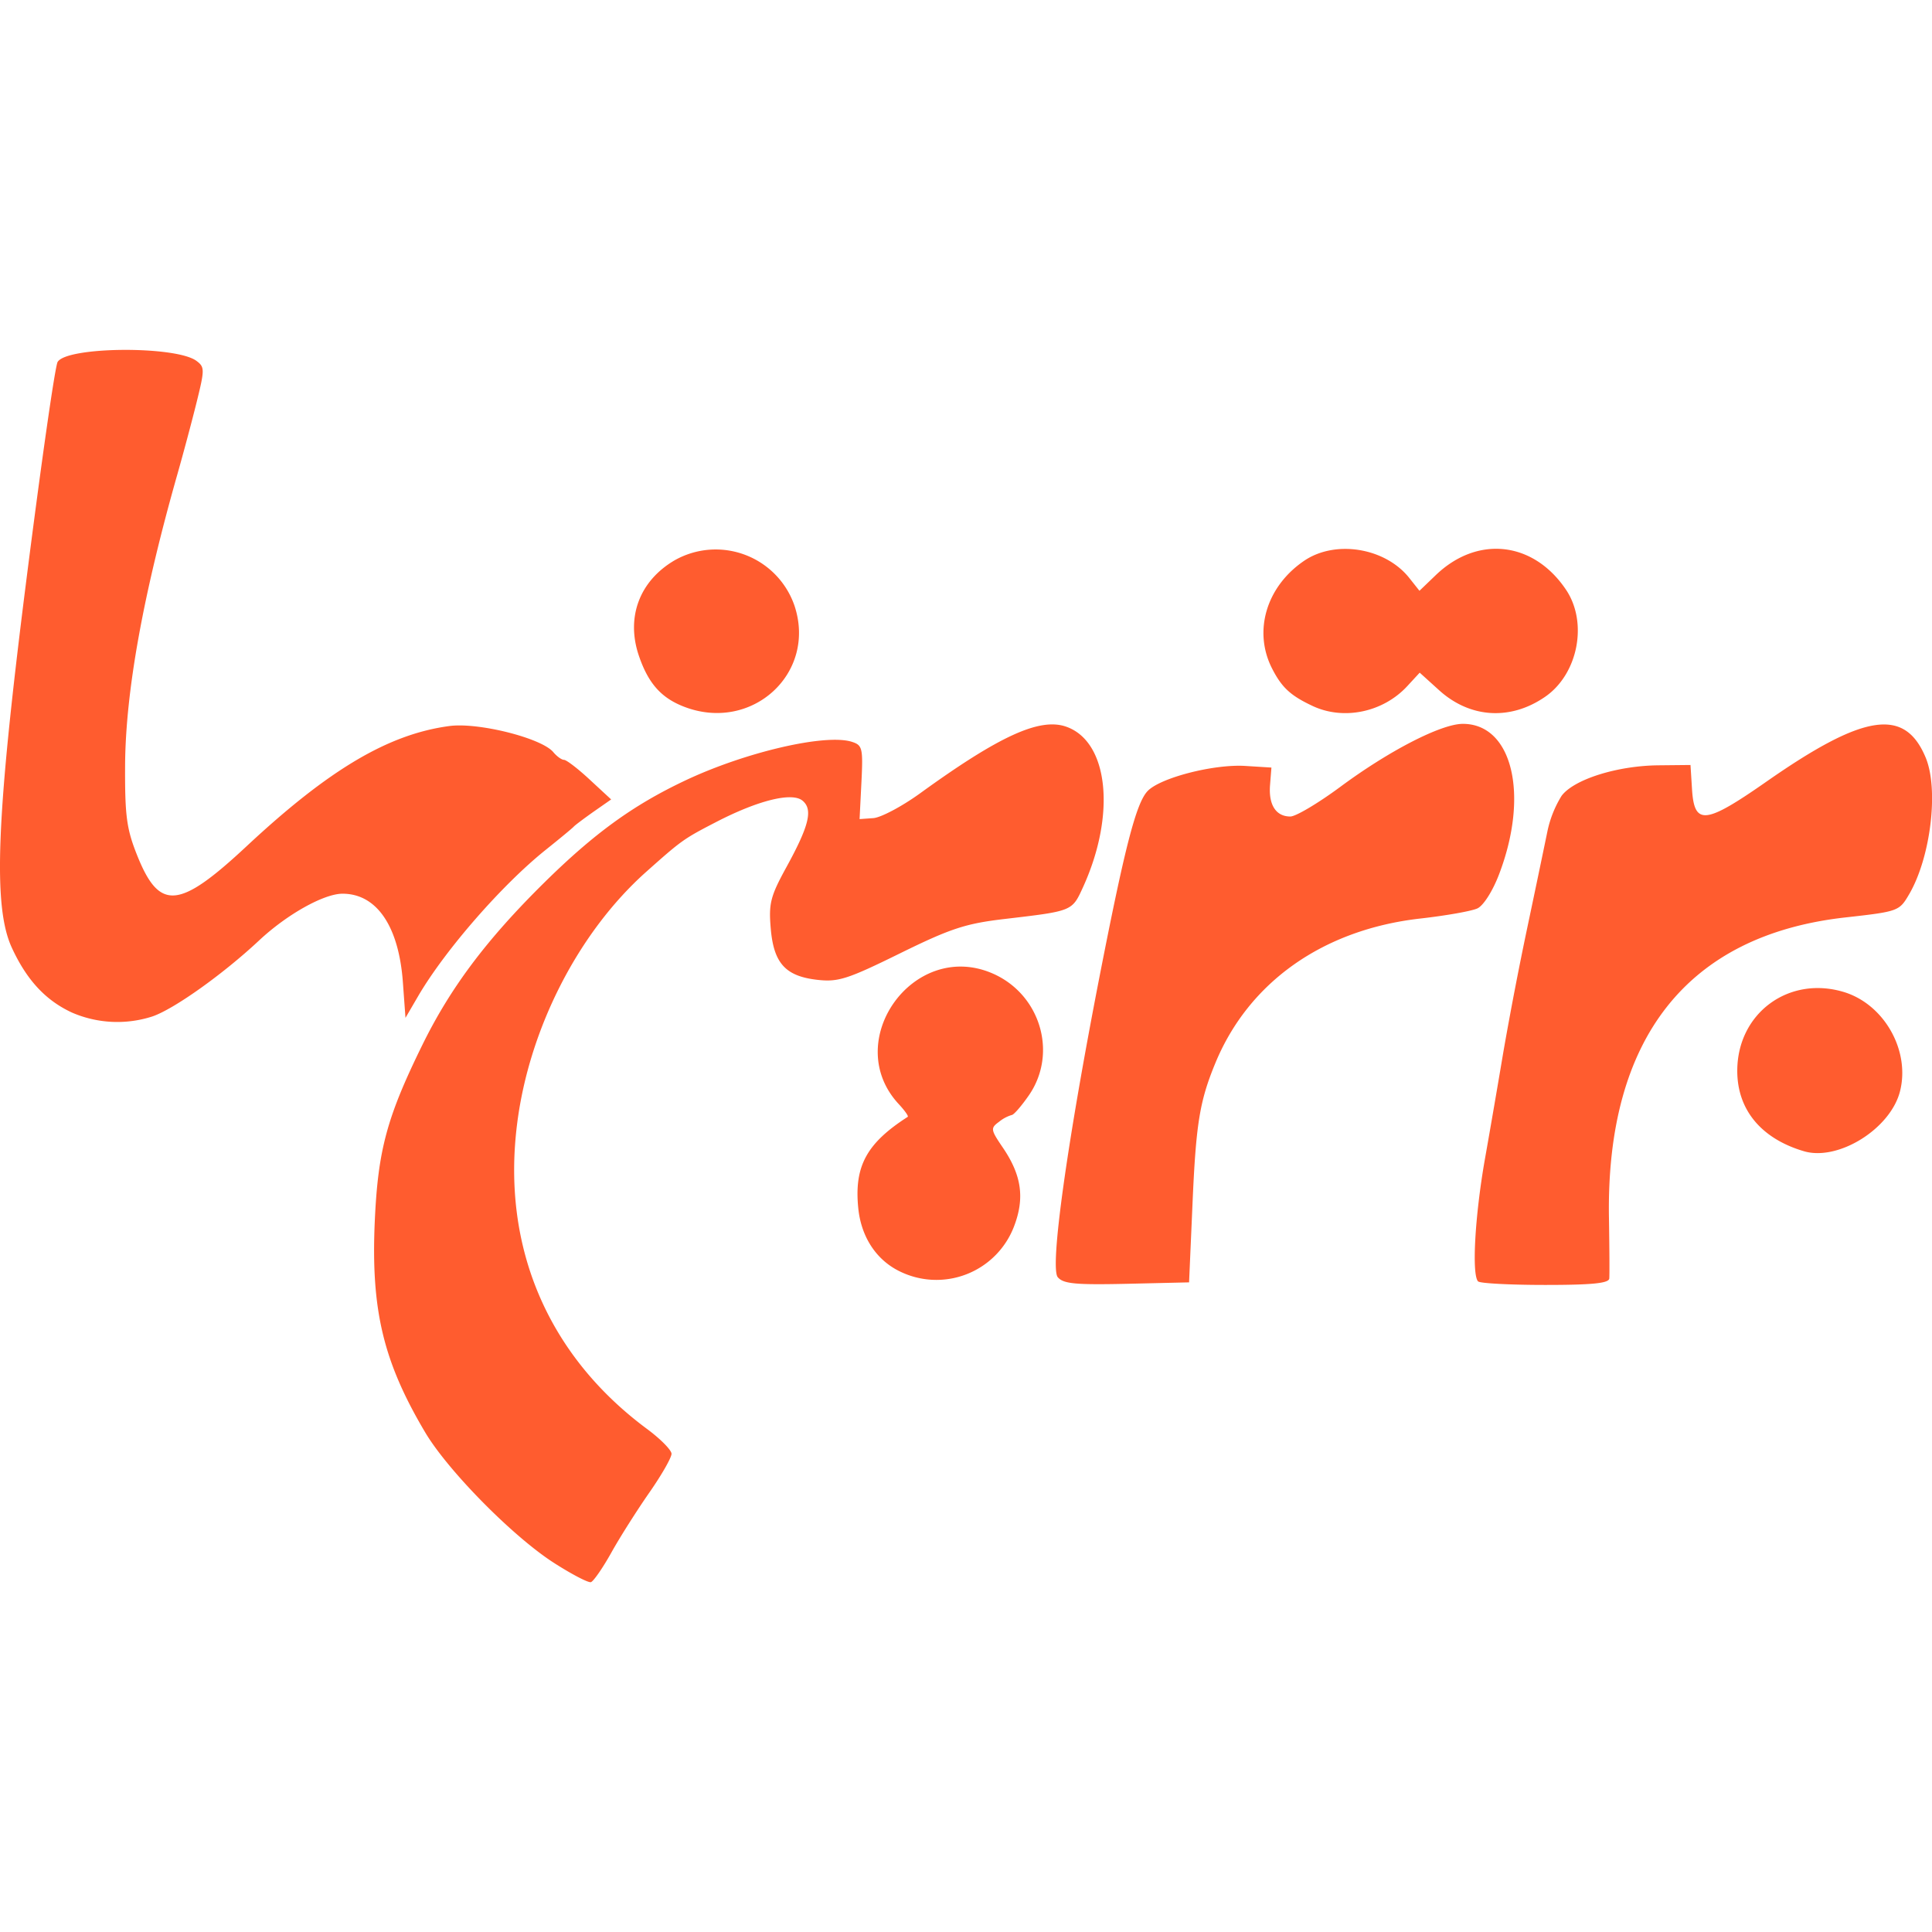 <svg viewBox="0 0 24 24" xmlns="http://www.w3.org/2000/svg" role="img" style="fill: #ff5c2f;"><path d="M6.874 19.41c-.51-.33-1.307-1.139-1.59-1.613-.524-.882-.678-1.526-.628-2.635.04-.875.15-1.283.587-2.174.35-.715.797-1.311 1.509-2.015.625-.617 1.107-.968 1.753-1.274.748-.355 1.748-.588 2.077-.484.131.042.14.077.119.502l-.023.458.17-.012c.093-.006.352-.143.576-.304.993-.72 1.495-.948 1.823-.831.524.186.618 1.089.208 1.99-.139.303-.126.298-.976.398-.485.057-.668.117-1.299.427-.65.32-.767.358-1.025.329-.399-.045-.545-.207-.581-.643-.026-.307-.002-.397.194-.755.284-.517.333-.719.201-.828-.13-.108-.549-.005-1.07.264-.41.212-.43.227-.877.625-.836.748-1.446 1.937-1.597 3.117-.197 1.532.377 2.884 1.614 3.8.166.123.302.261.303.307.001.046-.122.262-.274.48-.152.218-.365.553-.472.745-.107.192-.222.358-.255.37-.033.01-.243-.1-.467-.244zm6.266-3.544c-.1-.12.112-1.644.514-3.71.316-1.62.457-2.17.598-2.325.151-.167.827-.342 1.222-.316l.32.02-.017.216c-.02.247.073.392.252.392.068 0 .345-.165.616-.365.609-.452 1.258-.786 1.527-.786.614 0 .827.879.451 1.866-.079.209-.194.39-.269.426-.071.034-.39.09-.707.126-1.21.136-2.137.79-2.552 1.802-.194.472-.239.752-.282 1.758l-.042.96-.774.018c-.638.014-.788 0-.857-.082zm5.222.053c-.081-.081-.041-.806.083-1.514.07-.393.174-1.001.233-1.353a46.62 46.62 0 0 1 .296-1.535 284.4 284.4 0 0 0 .247-1.182 1.37 1.37 0 0 1 .177-.448c.152-.205.69-.375 1.204-.38L21 9.503l.019.304c.029.448.163.434.924-.097 1.213-.847 1.718-.923 1.978-.3.165.395.063 1.24-.205 1.699-.123.21-.133.214-.794.288-1.963.22-2.972 1.503-2.935 3.733.006.37.008.708.004.752-.005.059-.212.08-.796.08-.434 0-.808-.02-.831-.043zm-7.19-.128c-.29-.143-.477-.43-.511-.79-.05-.516.106-.8.615-1.127.013-.008-.037-.078-.11-.157-.722-.774.172-2.04 1.151-1.63.604.253.829.993.463 1.521-.093.134-.188.243-.212.243a.456.456 0 0 0-.157.084c-.109.08-.106.097.05.326.23.34.27.622.136.973a1.032 1.032 0 0 1-1.425.557zm11.237-1.49c-.53-.156-.828-.515-.828-.998 0-.718.643-1.19 1.33-.978.497.155.819.726.692 1.23-.117.466-.766.872-1.194.746zM.895 12.579c-.329-.152-.563-.405-.748-.806-.237-.514-.194-1.613.177-4.54.185-1.46.36-2.686.392-2.737.116-.192 1.465-.202 1.723-.014.105.078.105.105.002.521-.06.242-.167.641-.237.887-.429 1.509-.644 2.706-.65 3.614-.003.63.018.79.148 1.117.278.698.519.678 1.367-.114 1.019-.95 1.757-1.387 2.514-1.488.36-.048 1.145.15 1.29.324.044.053.104.096.133.096.03 0 .174.11.32.246l.266.246-.215.15c-.119.084-.23.167-.248.186-.017.02-.175.15-.351.291-.542.434-1.245 1.24-1.58 1.81l-.161.276-.032-.438c-.05-.7-.325-1.104-.75-1.104-.232 0-.693.258-1.04.584-.45.42-1.055.85-1.323.941a1.416 1.416 0 0 1-.997-.048zM8.5 8.78c-.287-.11-.448-.292-.565-.638-.16-.476.01-.927.446-1.182a1.035 1.035 0 0 1 1.488.563c.28.839-.527 1.58-1.369 1.257zm7.806-.01c-.273-.128-.382-.228-.502-.462-.24-.465-.074-1.024.4-1.344.39-.262 1.01-.158 1.306.22l.123.155.2-.192c.518-.5 1.215-.424 1.62.178.276.409.15 1.052-.262 1.333-.43.295-.93.263-1.313-.083l-.242-.219-.154.167c-.3.325-.79.428-1.176.247z"/></svg>